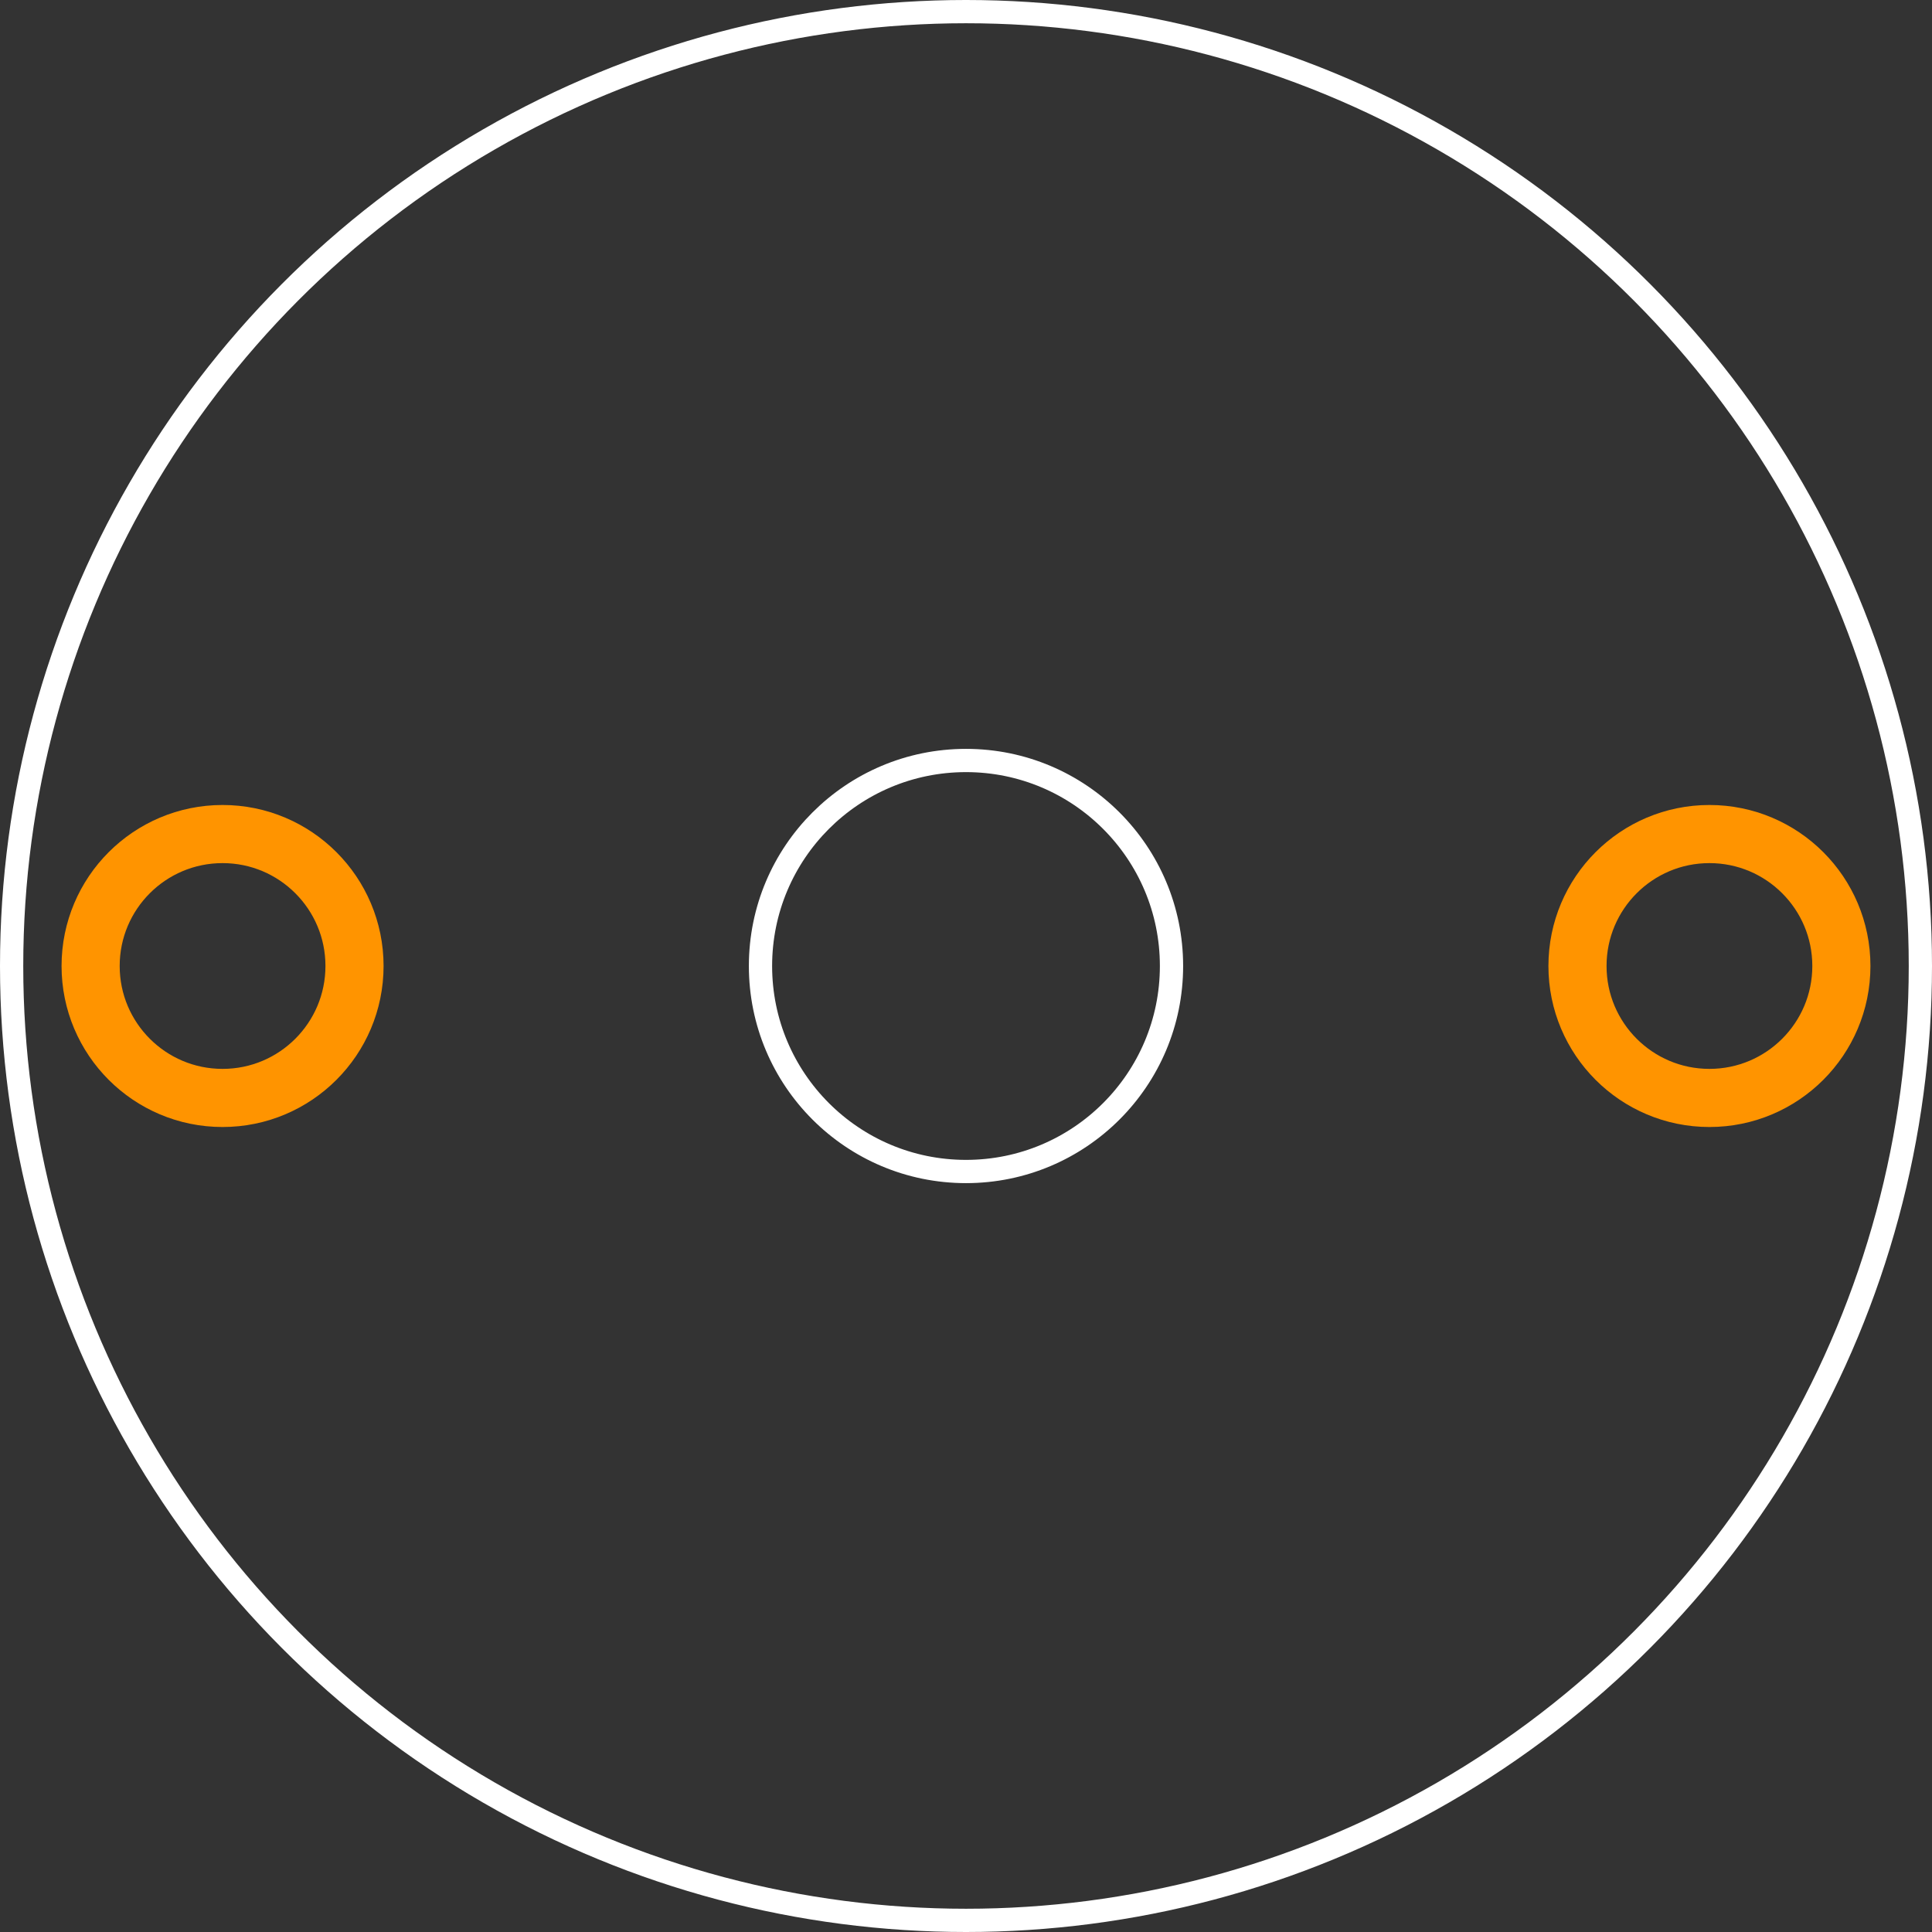 <?xml version="1.0" encoding="UTF-8" standalone="no"?>
<svg xmlns:svg="http://www.w3.org/2000/svg" xmlns="http://www.w3.org/2000/svg" version="1.2" baseProfile="tiny" x="0in" y="0in" width="0.332in" height="0.332in" viewBox="0 0 3323.8 3323.8" >
<rect x="0" y="0" width="3323.8" height="3323.8" fill="#333333" stroke="none"/>
<title>SparkFun.mod</title>
<desc>Kicad module 'SparkFun-BUZZER-12MM-NS' from file 'SparkFun.mod' converted by Fritzing</desc>
<g id="copper0">
 <g id="copper1">
  <g connectorname="+" id="connector0pin">
   <circle fill="none" cx="2940.9" cy="1661.9" stroke="#ff9400" r="227" stroke-width="100"/>
  </g>
  <g connectorname="-" id="connector1pin">
   <circle fill="none" cx="382.902" cy="1661.9" stroke="#ff9400" r="227" stroke-width="100"/>
  </g>
 </g>
</g>
<g id="silkscreen">
 <circle fill="none" cx="1661.9" cy="1661.9" stroke="white" r="1641.9" stroke-width="40"/>
 <circle fill="none" cx="1661.9" cy="1661.9" stroke="white" r="353.553" stroke-width="40"/>
</g>
</svg>